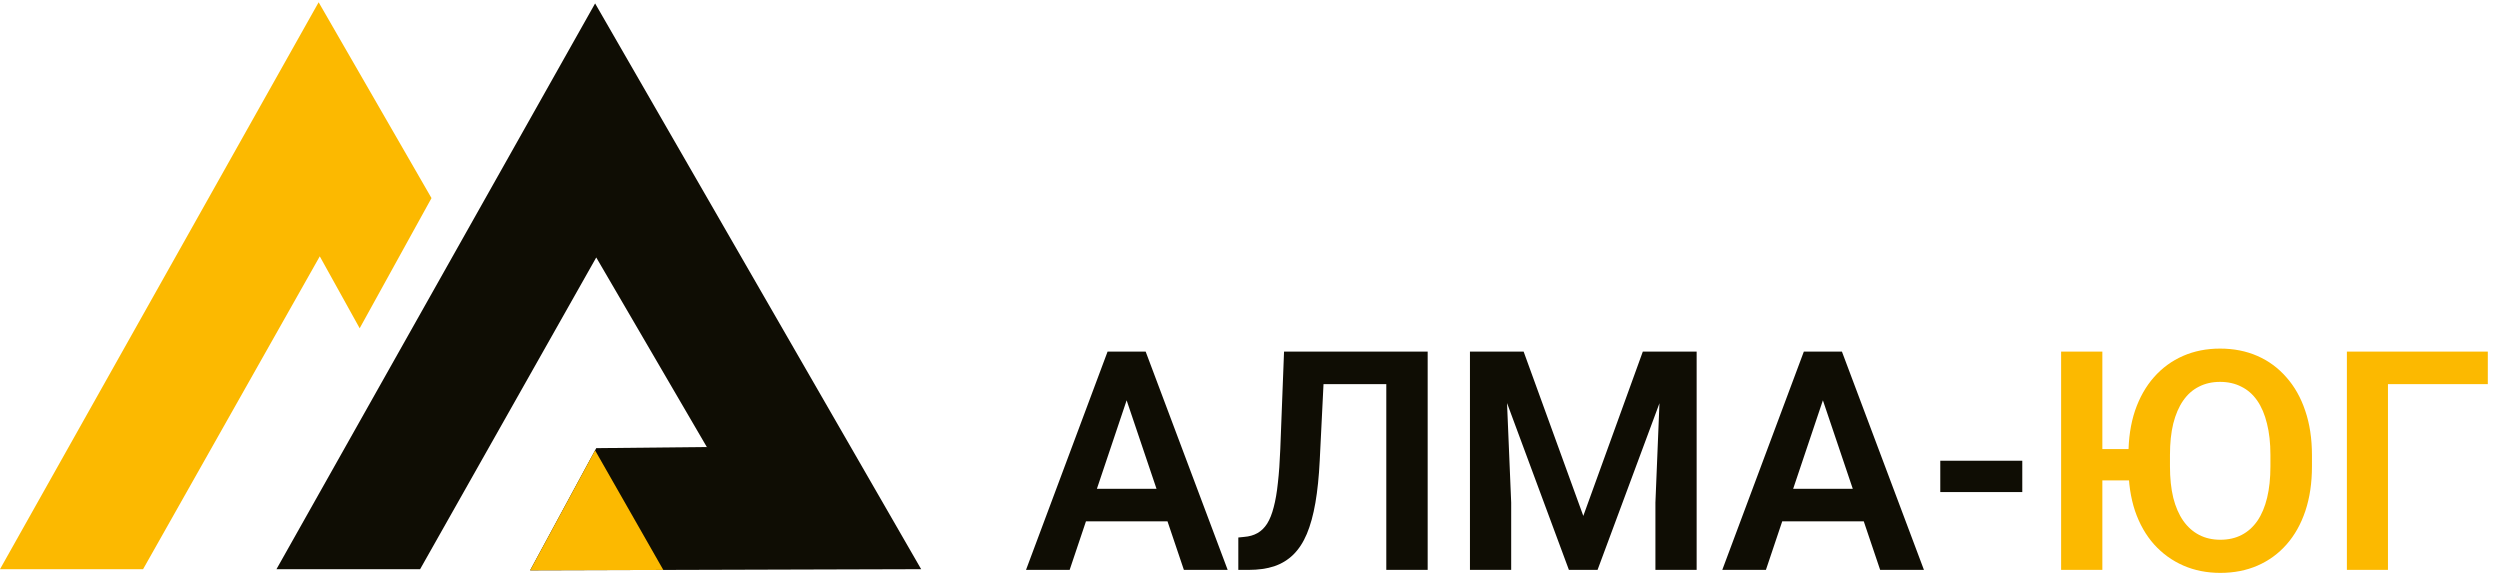 <?xml version="1.0" encoding="UTF-8"?> <svg xmlns="http://www.w3.org/2000/svg" width="492" height="113" viewBox="0 0 492 113" fill="none"><path fill-rule="evenodd" clip-rule="evenodd" d="M54.408 112.015H82.678L117.341 50.67L139.104 87.972L117.341 88.196L104.329 112.24L181.284 112.016L117.118 0.674L54.408 112.015Z" fill="#0F0D04"></path><path fill-rule="evenodd" clip-rule="evenodd" d="M28.157 112.016L62.933 50.446L70.785 64.602L84.92 38.986L62.708 0.448L0 112.015L28.157 112.016Z" fill="#FCB900"></path><path fill-rule="evenodd" clip-rule="evenodd" d="M117.111 88.625L104.33 112.241L130.542 112.165L117.111 88.625Z" fill="#FCB900"></path><path d="M222.752 75.714L210.507 112.153H201.92L217.972 69.193H223.46L222.752 75.714ZM232.99 112.153L220.686 75.714L219.949 69.193H225.466L241.606 112.153H232.99ZM232.429 96.191V102.593H209.385V96.191H232.429ZM274.977 69.193V75.596H253.998V69.193H274.977ZM280.966 69.193V112.153H272.823V69.193H280.966ZM252.7 69.193H260.785L259.722 90.644C259.565 93.811 259.28 96.584 258.867 98.964C258.454 101.344 257.893 103.38 257.185 105.072C256.477 106.744 255.592 108.101 254.529 109.144C253.467 110.186 252.208 110.953 250.753 111.445C249.317 111.917 247.645 112.153 245.737 112.153H243.701V105.78L244.851 105.662C245.855 105.583 246.72 105.337 247.448 104.924C248.195 104.511 248.835 103.892 249.366 103.066C249.897 102.22 250.33 101.138 250.664 99.82C251.018 98.502 251.294 96.899 251.49 95.01C251.707 93.122 251.864 90.909 251.962 88.372L252.7 69.193ZM292.828 69.193H299.85L311.594 101.531L323.307 69.193H330.359L314.397 112.153H308.761L292.828 69.193ZM289.287 69.193H296.162L297.401 98.905V112.153H289.287V69.193ZM326.996 69.193H333.9V112.153H325.786V98.905L326.996 69.193ZM359.776 75.714L347.532 112.153H338.945L354.997 69.193H360.485L359.776 75.714ZM370.015 112.153L357.711 75.714L356.973 69.193H362.491L378.631 112.153H370.015ZM369.454 96.191V102.593H346.41V96.191H369.454ZM397.986 90.673V96.84H381.847V90.673H397.986Z" fill="#0F0D04"></path><path d="M413.743 69.193V112.153H405.628V69.193H413.743ZM422.329 88.372V94.538H410.969V88.372H422.329ZM454.992 89.581V91.794C454.992 95.04 454.559 97.961 453.693 100.558C452.828 103.134 451.599 105.328 450.005 107.137C448.412 108.947 446.514 110.334 444.311 111.298C442.107 112.262 439.658 112.743 436.964 112.743C434.308 112.743 431.879 112.262 429.676 111.298C427.473 110.334 425.555 108.947 423.922 107.137C422.309 105.328 421.06 103.134 420.175 100.558C419.309 97.961 418.877 95.04 418.877 91.794V89.581C418.877 86.316 419.309 83.395 420.175 80.818C421.06 78.241 422.299 76.048 423.893 74.238C425.506 72.409 427.414 71.012 429.617 70.049C431.82 69.085 434.249 68.603 436.905 68.603C439.599 68.603 442.048 69.085 444.252 70.049C446.455 71.012 448.353 72.409 449.946 74.238C451.559 76.048 452.798 78.241 453.664 80.818C454.549 83.395 454.992 86.316 454.992 89.581ZM446.819 91.794V89.522C446.819 87.182 446.592 85.126 446.14 83.356C445.707 81.566 445.068 80.061 444.222 78.841C443.376 77.622 442.334 76.707 441.094 76.097C439.875 75.468 438.478 75.153 436.905 75.153C435.351 75.153 433.964 75.468 432.744 76.097C431.525 76.707 430.492 77.622 429.646 78.841C428.8 80.061 428.151 81.566 427.699 83.356C427.266 85.126 427.05 87.182 427.05 89.522V91.794C427.05 94.115 427.266 96.171 427.699 97.961C428.151 99.751 428.81 101.266 429.676 102.505C430.541 103.724 431.584 104.649 432.803 105.278C434.023 105.908 435.41 106.223 436.964 106.223C438.537 106.223 439.934 105.908 441.153 105.278C442.373 104.649 443.406 103.724 444.252 102.505C445.097 101.266 445.737 99.751 446.169 97.961C446.602 96.171 446.819 94.115 446.819 91.794ZM489.602 69.193V75.596H469.951V112.153H461.867V69.193H489.602Z" fill="#FCB900"></path></svg> 